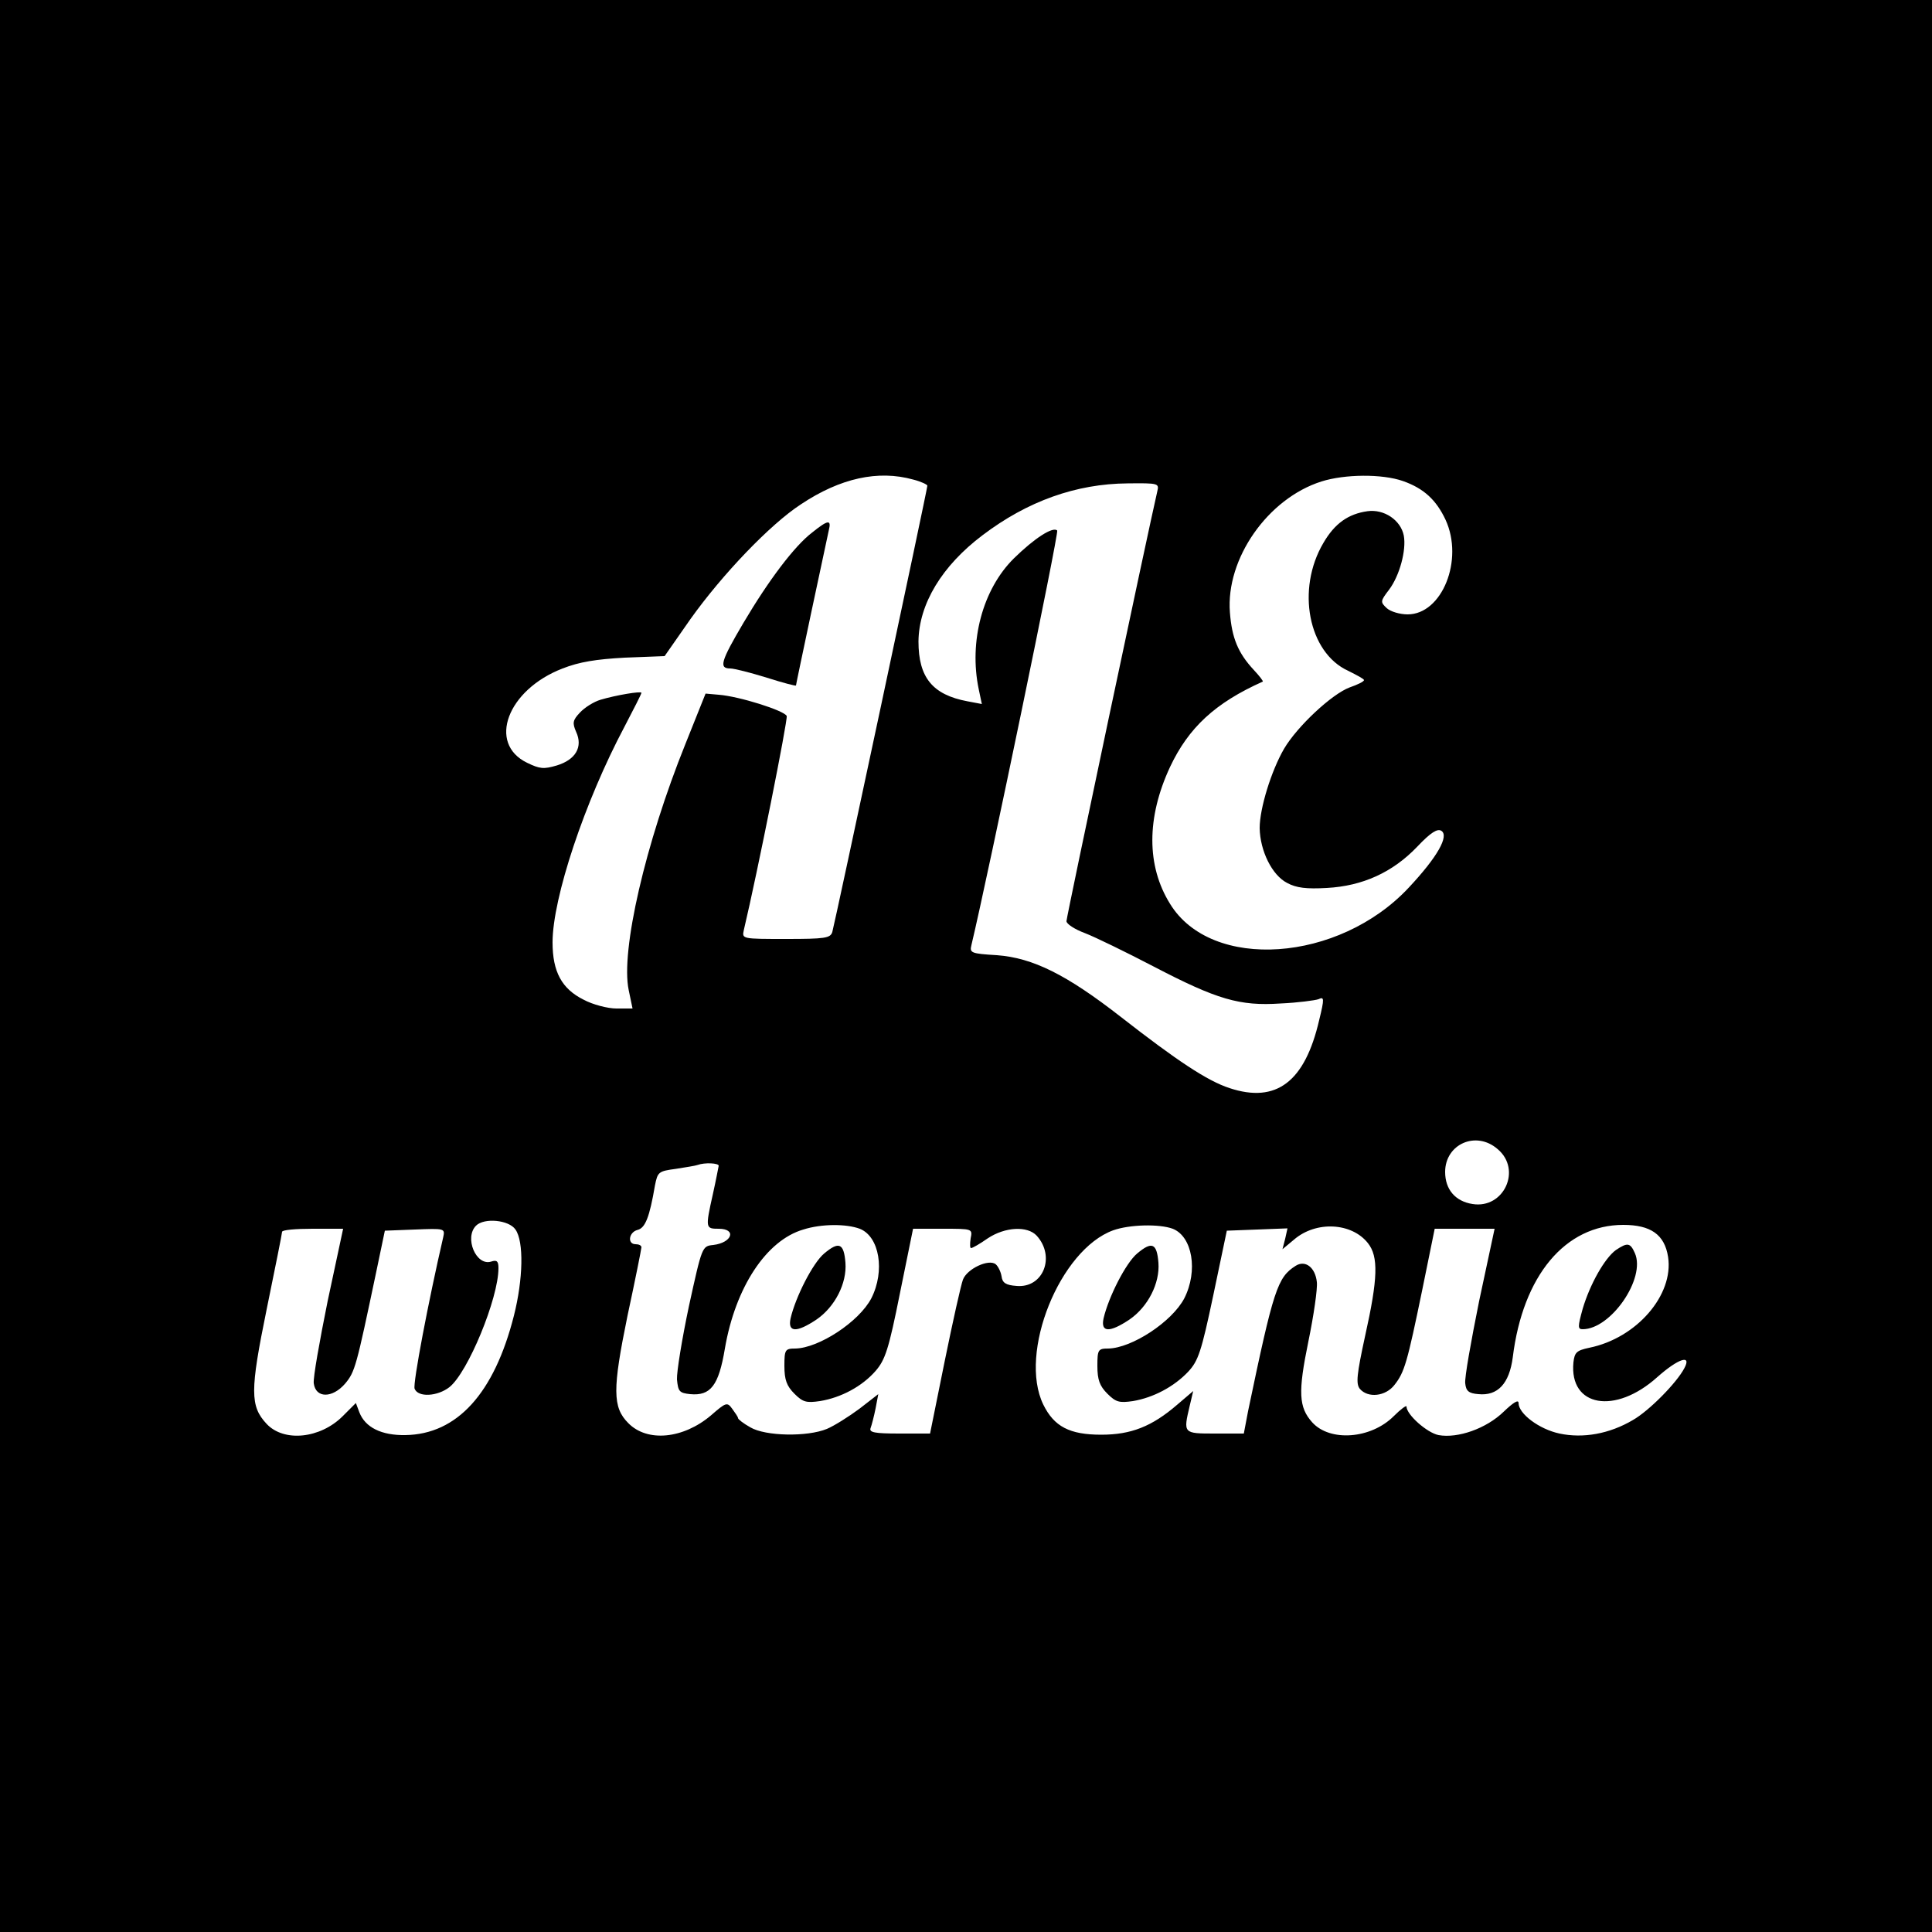 <?xml version="1.0" standalone="no"?>
<!DOCTYPE svg PUBLIC "-//W3C//DTD SVG 20010904//EN"
 "http://www.w3.org/TR/2001/REC-SVG-20010904/DTD/svg10.dtd">
<svg version="1.0" xmlns="http://www.w3.org/2000/svg"
 width="500pt" height="500pt" viewBox="0 0 500 500"
 preserveAspectRatio="xMidYMid meet">
<g transform="translate(0,500) scale(0.1,-0.1)"
fill="#000000" stroke="none">
<path d="M0 2500 l0 -2500 2500 0 2500 0 0 2500 0 2500 -2500 0 -2500 0 0
-2500z m2363 1259 c20 -5 37 -13 37 -16 0 -9 -240 -1135 -246 -1155 -5 -16
-19 -18 -120 -18 -114 0 -114 0 -109 23 36 152 114 544 111 554 -6 14 -123 51
-176 55 l-34 3 -52 -130 c-104 -258 -168 -536 -147 -637 l10 -48 -42 0 c-22 0
-61 10 -85 23 -56 28 -80 72 -80 148 0 115 83 364 186 558 24 46 44 85 44 88
0 5 -66 -6 -106 -18 -17 -5 -41 -20 -53 -33 -19 -20 -20 -27 -10 -50 18 -39
-1 -72 -50 -87 -34 -10 -44 -9 -77 7 -103 50 -51 189 92 244 43 17 87 24 161
28 l103 4 67 96 c82 115 206 245 286 297 102 68 200 89 290 64z m1268 -4 c54
-19 86 -49 110 -100 48 -104 -9 -245 -98 -245 -20 0 -44 7 -54 16 -17 16 -17
18 6 48 27 36 45 102 38 140 -8 40 -51 69 -94 63 -50 -7 -85 -32 -114 -82 -71
-120 -39 -284 64 -331 22 -11 41 -21 41 -24 0 -4 -17 -12 -37 -19 -46 -17
-136 -101 -170 -159 -33 -57 -63 -154 -63 -205 1 -59 32 -122 71 -142 24 -13
50 -16 103 -13 92 5 170 40 234 107 35 37 52 47 62 41 21 -13 -10 -68 -84
-147 -181 -194 -511 -217 -618 -42 -61 98 -61 223 0 354 48 102 117 166 240
221 2 1 -9 15 -23 30 -41 44 -57 83 -62 149 -11 139 98 295 237 339 60 19 157
20 211 1z m-636 -27 c-22 -94 -235 -1101 -235 -1112 0 -7 21 -21 48 -31 26
-10 106 -49 177 -86 165 -86 223 -103 329 -96 45 2 89 8 98 11 15 7 16 3 2
-54 -37 -160 -111 -216 -232 -176 -58 19 -136 71 -281 184 -141 110 -228 153
-321 160 -67 4 -71 6 -66 26 44 185 227 1068 222 1073 -11 11 -59 -20 -112
-72 -81 -80 -117 -215 -91 -339 l8 -38 -37 7 c-91 17 -127 62 -127 155 1 97
61 196 166 275 116 88 242 133 375 134 81 1 82 0 77 -21z m881 -1702 c63 -53
16 -155 -65 -142 -45 7 -71 38 -71 83 0 72 80 108 136 59z m-2016 -43 c-1 -5
-7 -37 -15 -73 -20 -89 -19 -90 15 -90 47 0 35 -36 -14 -42 -29 -3 -29 -3 -63
-158 -18 -85 -32 -171 -31 -190 3 -31 6 -35 34 -38 53 -5 74 22 90 118 27 158
107 280 203 308 47 15 111 15 146 2 51 -20 66 -109 30 -180 -32 -61 -136 -129
-197 -130 -26 0 -28 -3 -28 -45 0 -36 6 -52 26 -72 22 -22 31 -24 66 -19 55 9
109 38 144 78 25 29 34 56 63 201 l34 167 77 0 c77 0 77 0 72 -25 -2 -14 -2
-25 1 -25 4 0 23 11 43 25 45 30 103 33 127 7 49 -54 17 -136 -52 -130 -28 2
-37 8 -39 25 -2 12 -9 26 -15 31 -18 15 -75 -12 -85 -40 -5 -13 -26 -107 -47
-210 l-38 -188 -80 0 c-64 0 -78 3 -74 14 3 8 9 31 13 51 l7 37 -49 -38 c-27
-20 -65 -44 -84 -52 -51 -21 -159 -19 -198 4 -18 10 -32 21 -32 24 0 3 -7 13
-15 24 -13 18 -16 17 -55 -17 -72 -61 -165 -70 -214 -20 -41 41 -41 88 -2 278
20 93 36 173 36 177 0 5 -7 8 -15 8 -22 0 -18 31 5 37 20 5 31 33 45 115 7 35
9 37 54 43 25 4 51 8 56 10 19 7 55 5 55 -2z m-526 -165 c22 -31 20 -128 -4
-223 -51 -201 -147 -307 -281 -309 -62 -1 -104 20 -119 59 l-9 24 -34 -34
c-58 -58 -152 -68 -197 -20 -43 46 -43 86 0 296 22 107 40 197 40 201 0 5 35
8 79 8 l79 0 -40 -187 c-21 -104 -38 -199 -36 -213 5 -39 48 -39 81 -1 26 31
29 44 80 286 l23 110 78 3 c77 3 78 3 73 -20 -38 -164 -79 -379 -74 -392 9
-23 59 -20 90 4 48 38 127 230 127 308 0 18 -4 22 -19 17 -39 -12 -70 62 -39
93 21 21 85 15 102 -10z m1701 2 c51 -20 66 -109 30 -180 -32 -61 -136 -129
-197 -130 -26 0 -28 -3 -28 -45 0 -36 6 -52 26 -72 22 -22 31 -24 66 -19 53 9
106 37 143 76 26 28 34 51 65 198 l35 167 79 3 78 3 -6 -27 -7 -27 30 25 c57
49 149 44 191 -9 28 -35 26 -92 -7 -240 -22 -101 -24 -124 -14 -137 21 -25 67
-20 90 10 26 33 33 58 72 247 l32 157 78 0 77 0 -40 -187 c-21 -104 -38 -199
-36 -213 2 -20 9 -26 34 -28 50 -5 80 27 89 95 26 212 136 343 286 343 71 0
107 -25 116 -83 15 -98 -81 -210 -204 -235 -33 -7 -38 -12 -41 -38 -11 -115
108 -136 217 -38 54 48 90 60 70 23 -20 -38 -91 -110 -133 -134 -61 -36 -129
-48 -190 -35 -52 11 -106 51 -106 79 0 10 -14 1 -38 -22 -45 -44 -119 -70
-169 -61 -30 6 -83 53 -83 74 0 4 -15 -7 -33 -25 -59 -59 -165 -67 -211 -16
-35 39 -37 78 -10 209 14 68 24 137 22 154 -4 38 -30 58 -55 42 -47 -30 -57
-60 -123 -376 l-11 -58 -75 0 c-82 0 -82 0 -65 72 l9 38 -41 -35 c-66 -57
-120 -78 -197 -78 -82 0 -122 21 -150 78 -65 134 43 401 181 451 42 15 119 17
154 4z"/>
<path d="M2102 3622 c-46 -35 -113 -124 -178 -234 -59 -100 -64 -118 -34 -118
10 0 53 -11 95 -24 41 -13 75 -22 75 -20 0 4 76 361 85 402 7 28 -2 27 -43 -6z"/>
<path d="M2133 1756 c-29 -24 -74 -112 -87 -168 -8 -37 16 -37 67 -3 48 33 79
94 75 147 -4 51 -17 56 -55 24z"/>
<path d="M2943 1756 c-29 -24 -74 -112 -87 -168 -8 -37 16 -37 67 -3 48 33 79
94 75 147 -4 51 -17 56 -55 24z"/>
<path d="M4182 1765 c-29 -21 -67 -88 -86 -152 -13 -47 -13 -53 0 -53 73 0
164 132 135 197 -12 27 -19 28 -49 8z"/>
</g>
</svg>
